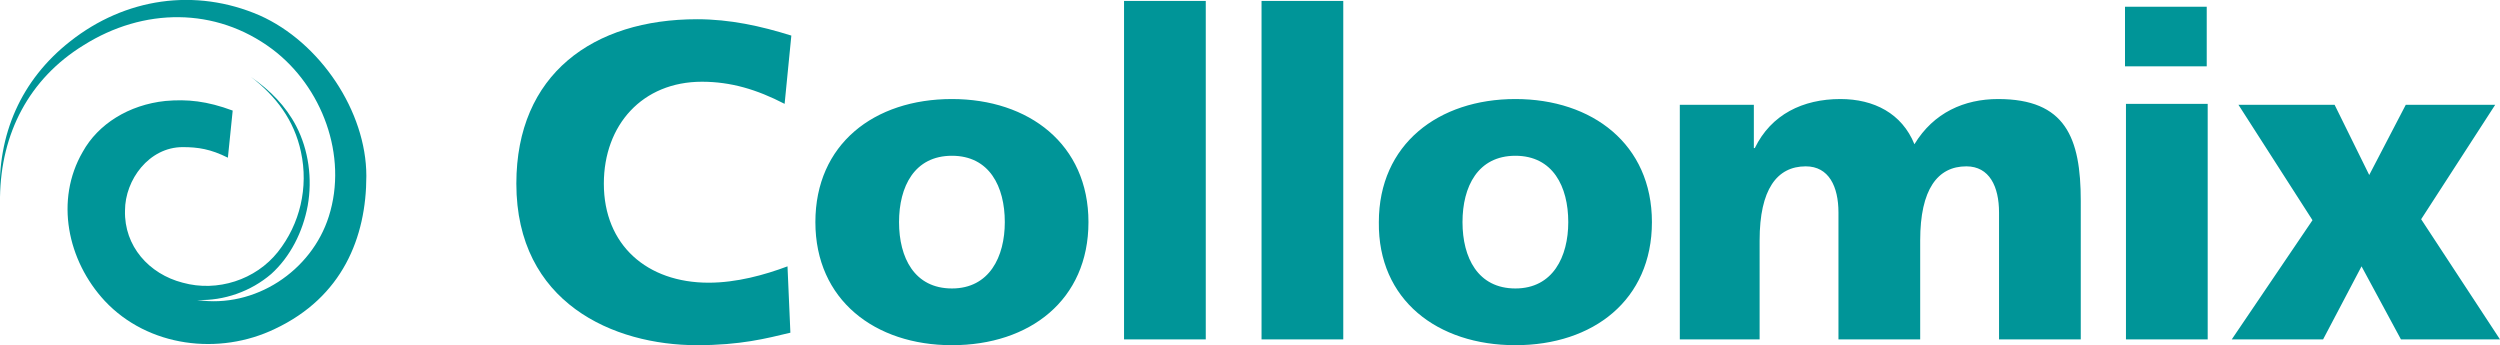<?xml version="1.0" encoding="UTF-8"?>
<svg xmlns="http://www.w3.org/2000/svg" xmlns:xlink="http://www.w3.org/1999/xlink" version="1.1" id="Ebene_1" x="0px" y="0px" viewBox="0 0 260 35.9" style="enable-background:new 0 0 260 35.9;" xml:space="preserve">
<style type="text/css">
	.st0{fill:#009598;}
</style>
<g>
	<path class="st0" d="M232.1,35.3h9.5l4-7.6l4.1,7.6H260l-8.2-12.5l7.7-11.9h-9.3l-3.8,7.3l-3.6-7.3h-10l7.7,12L232.1,35.3z    M229.5,0.7h-8.5v6.2h8.5V0.7z M221.1,35.3h8.5V10.8h-8.5V35.3z M174.5,35.3h8.5V25c0-5.3,1.8-7.7,4.8-7.7c2.4,0,3.4,2.1,3.4,4.8   v13.2h8.5V25c0-5.3,1.8-7.7,4.8-7.7c2.4,0,3.4,2.1,3.4,4.8v13.2h8.5V20.9c0-6.6-1.6-10.6-8.6-10.6c-3.5,0-6.7,1.4-8.7,4.7   c-1.3-3.2-4.2-4.7-7.7-4.7c-3.9,0-7.2,1.6-8.9,5.1h-0.1v-4.5h-7.7V35.3z M157.6,30c-3.9,0-5.5-3.2-5.5-6.9c0-3.7,1.6-6.9,5.5-6.9   c3.9,0,5.5,3.2,5.5,6.9C163.1,26.7,161.5,30,157.6,30 M157.6,35.9c8.1,0,14.2-4.7,14.2-12.8c0-8.1-6.2-12.8-14.2-12.8   s-14.2,4.7-14.2,12.8C143.3,31.2,149.5,35.9,157.6,35.9 M131.2,35.3h8.5V0.1h-8.5V35.3z M116.9,35.3h8.5V0.1h-8.5V35.3z M99,30   c-3.9,0-5.5-3.2-5.5-6.9c0-3.7,1.6-6.9,5.5-6.9c3.9,0,5.5,3.2,5.5,6.9C104.5,26.7,102.9,30,99,30 M99,35.9   c8.1,0,14.2-4.7,14.2-12.8c0-8.1-6.2-12.8-14.2-12.8c-8.1,0-14.2,4.7-14.2,12.8C84.8,31.2,91,35.9,99,35.9 M81.9,27.7   c-2.4,0.9-5.3,1.7-8.2,1.7c-6.4,0-10.9-3.9-10.9-10.3c0-6.1,4-10.6,10.2-10.6c3,0,5.7,0.8,8.6,2.3l0.7-7.1C79.1,2.7,75.9,2,72.5,2   C61.7,2,53.7,7.7,53.7,19.1c0,12.4,10.1,16.8,18.8,16.8c4.5,0,7.2-0.7,9.7-1.3L81.9,27.7z"></path>
	<path class="st0" d="M19,15.3c1.6,0,2.9,0.2,4.7,1.1l0.5-4.9c-2.7-1-4.7-1.2-7-1c-3.8,0.4-7,2.4-8.6,5.3C5.7,20.8,7,27.1,10.9,31.3   c4.5,4.8,11.9,5.7,17.7,2.9c7-3.3,9.5-9.5,9.5-15.9c0-6.7-4.8-13.9-11.1-16.7C20.3-1.3,13-0.2,7.3,4.3C2.2,8.3-0.3,14,0,20.5   C0.1,13.9,3,8.2,8.7,4.7c6.2-3.9,13.7-4,19.6,0.4c5.2,3.9,7.9,11.1,5.9,17.4c-1.8,5.7-7.7,9.6-13.7,8.7c2.8,0.1,5.6-0.9,7.7-2.7   c2-1.8,3.3-4.4,3.8-7.1c0.5-2.8,0.1-5.8-1.2-8.3C29.7,11,28.1,9.4,26.1,8c2.6,2,4.5,4.5,5.2,7.8c0.8,3.7-0.1,7.5-2.4,10.4   c-2.3,2.9-6.3,4.2-9.9,3.2c-3.5-0.9-6.1-3.8-6-7.5C13,18.7,15.5,15.3,19,15.3"></path>
</g>
</svg>
